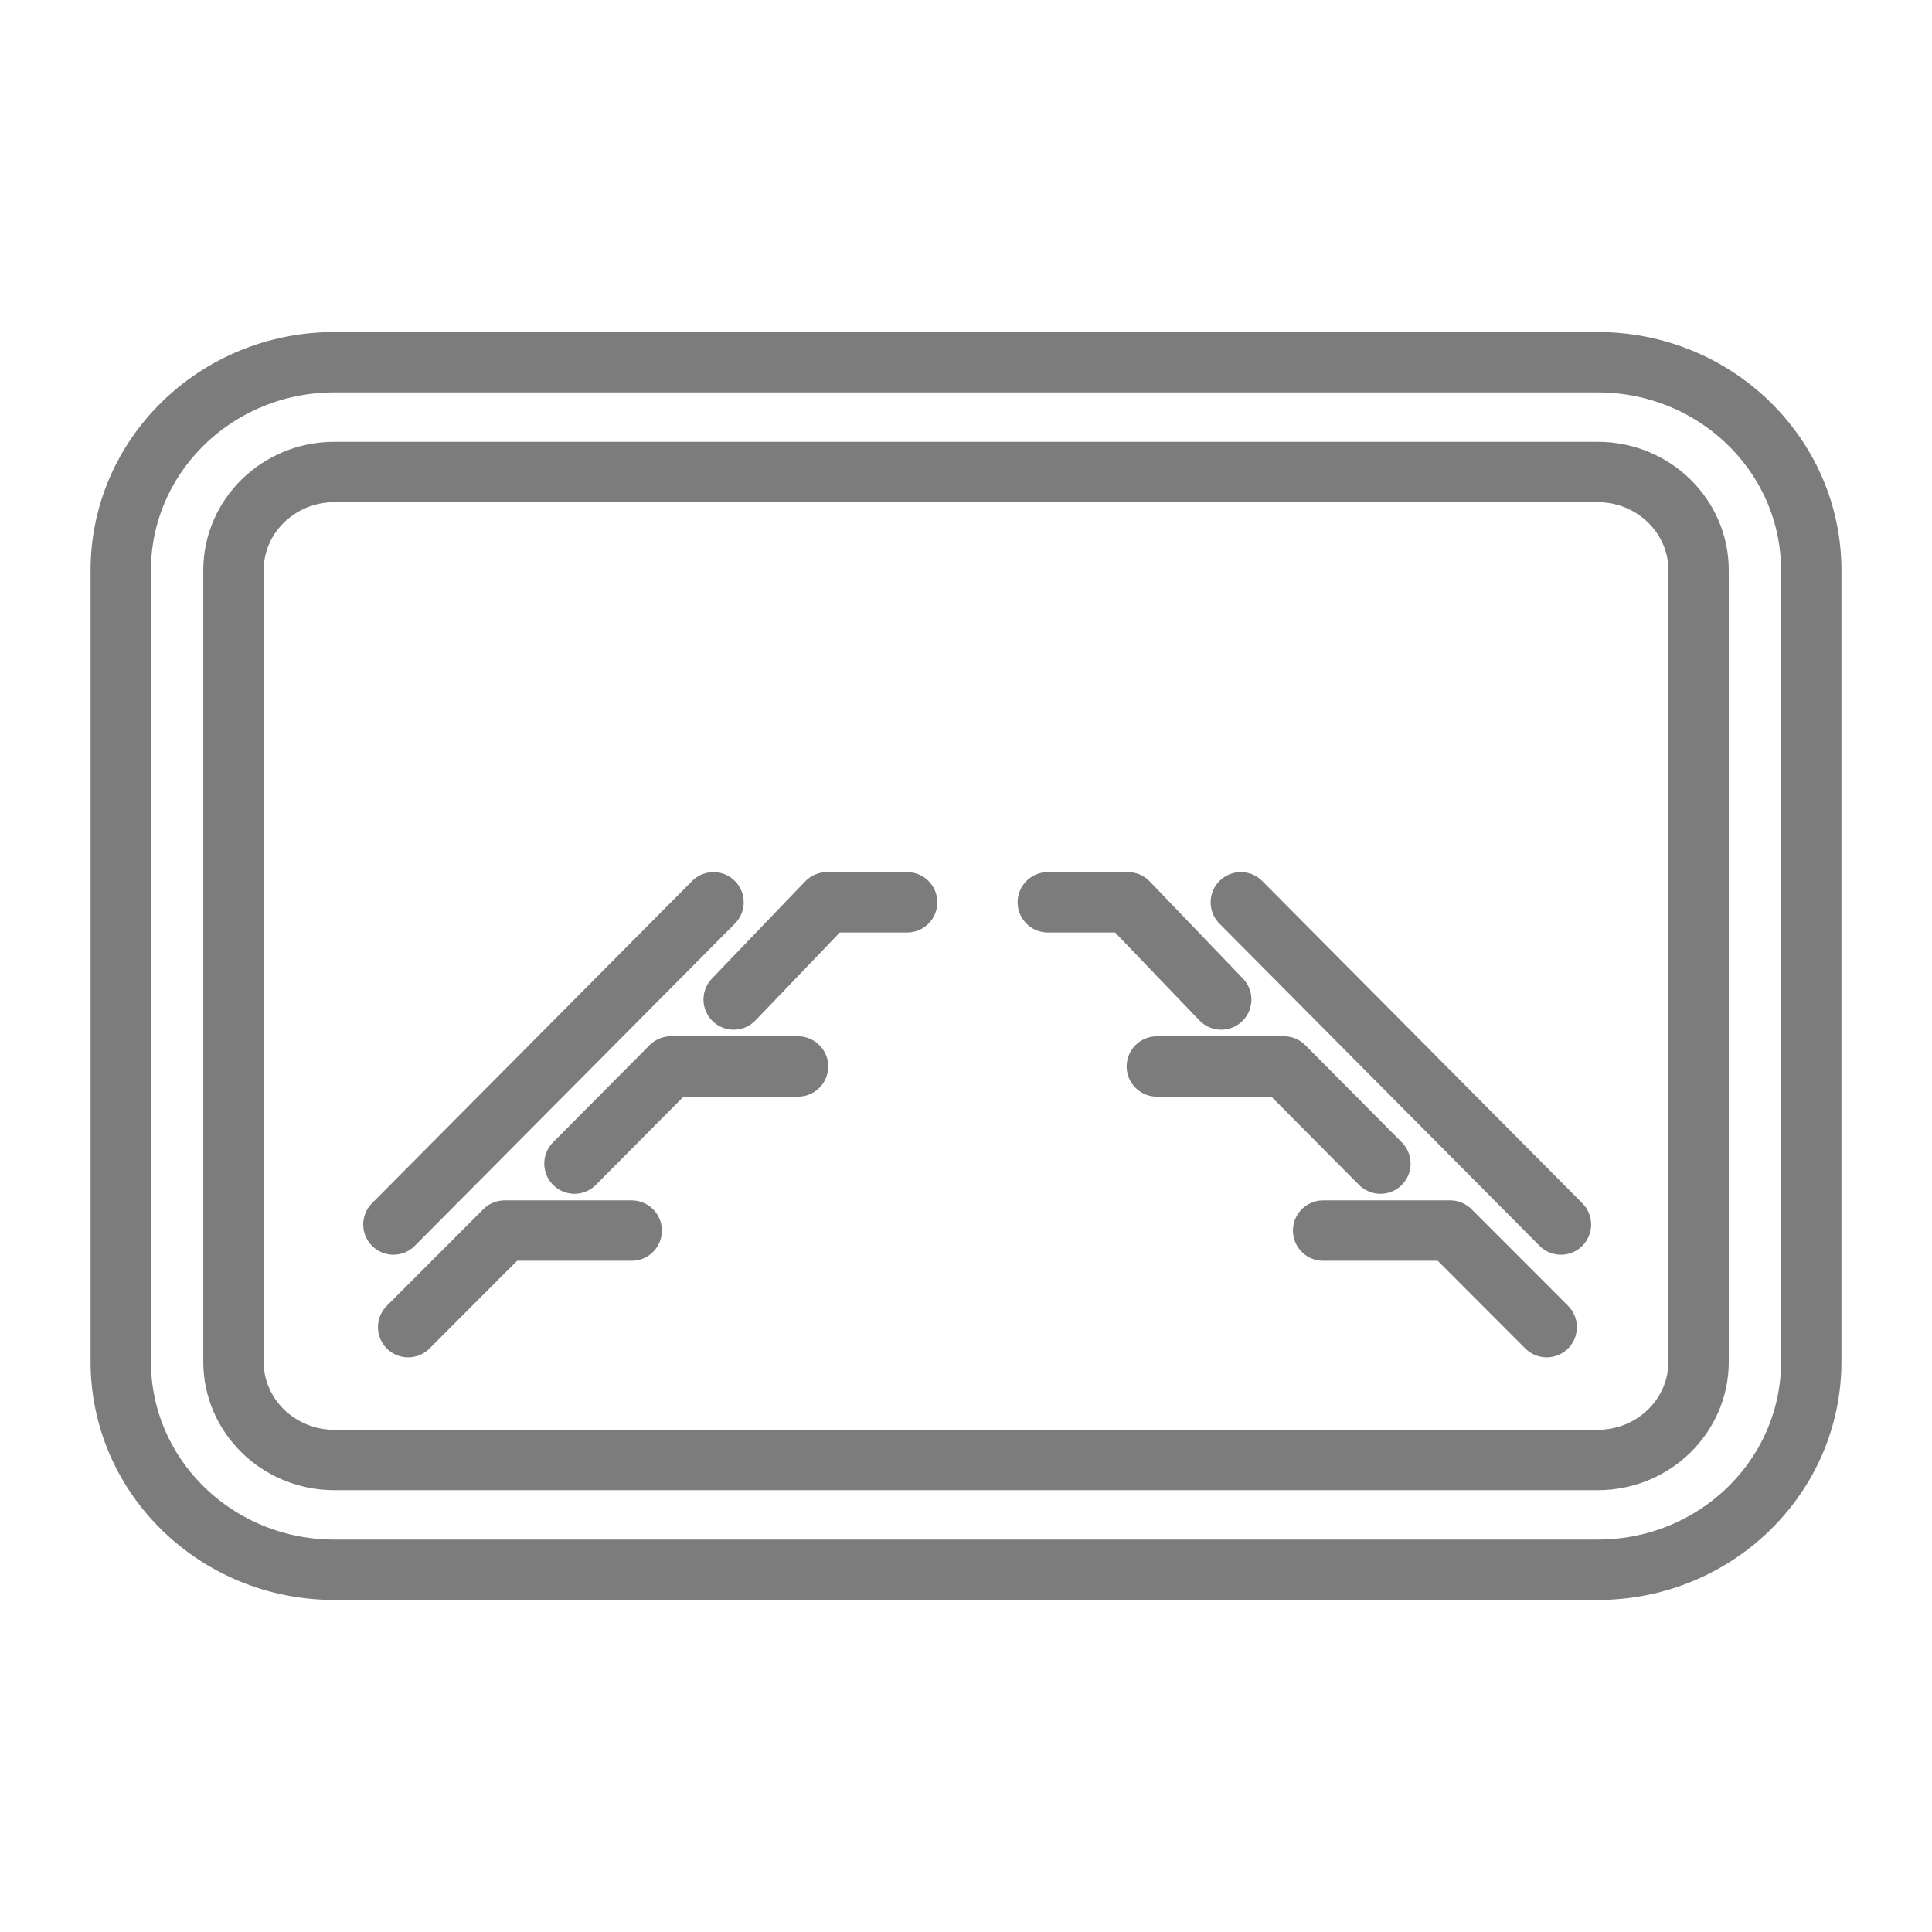 <svg xmlns="http://www.w3.org/2000/svg" width="32" height="32" viewBox="0 0 32 32" fill="none">
  <path d="M30 22.555V9.445C30 7.543 28.416 6 26.463 6L5.537 6C3.584 6 2 7.543 2 9.445V22.555C2 24.457 3.584 26 5.537 26H26.463C28.416 26 30 24.457 30 22.555Z" stroke="#7C7C7C" stroke-miterlimit="10"/>
  <path d="M28.134 22.555V9.445C28.134 8.547 27.386 7.818 26.463 7.818L5.538 7.818C4.615 7.818 3.867 8.547 3.867 9.445V22.555C3.867 23.453 4.615 24.182 5.538 24.182H26.463C27.386 24.182 28.134 23.453 28.134 22.555Z" stroke="#7C7C7C" stroke-miterlimit="10"/>
  <path d="M6.516 20.282L11.818 14.945" stroke="#7C7C7C" stroke-miterlimit="10" stroke-linecap="round"/>
  <path d="M6.76 21.982L8.358 20.382H10.463" stroke="#7C7C7C" stroke-linecap="round" stroke-linejoin="round"/>
  <path d="M9.515 19.273L11.113 17.664H13.218" stroke="#7C7C7C" stroke-linecap="round" stroke-linejoin="round"/>
  <path d="M12.152 16.555L13.697 14.945H15.025" stroke="#7C7C7C" stroke-linecap="round" stroke-linejoin="round"/>
  <path d="M25.854 20.282L20.552 14.945" stroke="#7C7C7C" stroke-miterlimit="10" stroke-linecap="round"/>
  <path d="M25.618 21.982L24.02 20.382H21.915" stroke="#7C7C7C" stroke-linecap="round" stroke-linejoin="round"/>
  <path d="M22.864 19.273L21.266 17.664H19.161" stroke="#7C7C7C" stroke-linecap="round" stroke-linejoin="round"/>
  <path d="M20.227 16.555L18.682 14.945H17.355" stroke="#7C7C7C" stroke-linecap="round" stroke-linejoin="round"/>
</svg>